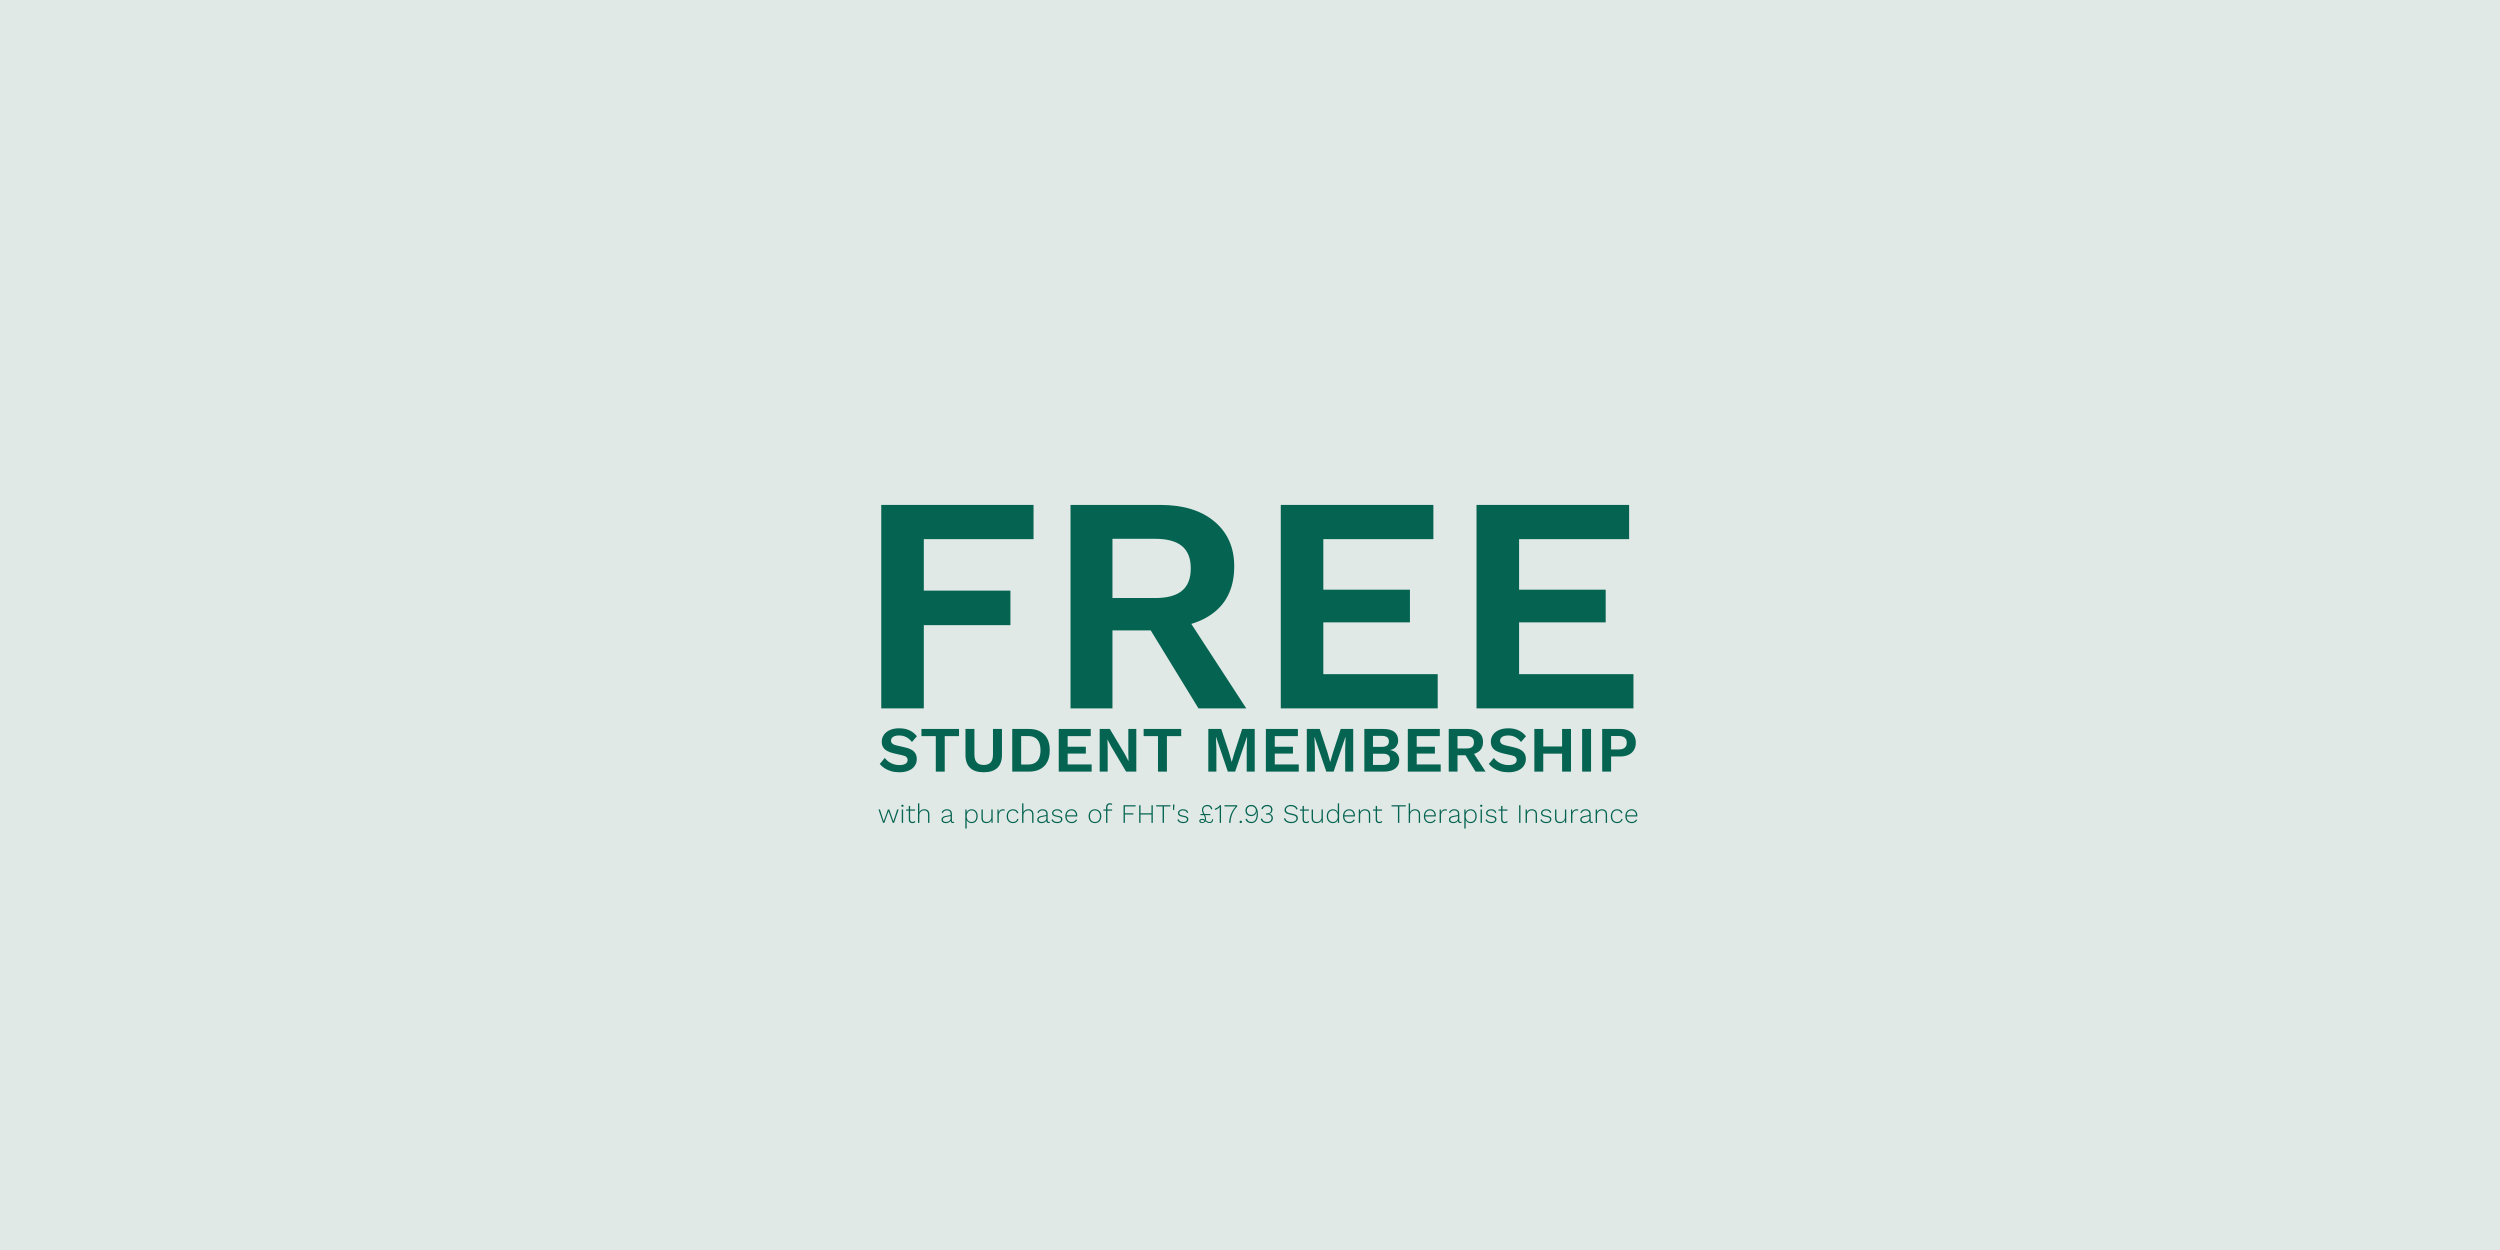 <svg xmlns="http://www.w3.org/2000/svg" xmlns:xlink="http://www.w3.org/1999/xlink" width="2000" zoomAndPan="magnify" viewBox="0 0 1500 750" height="1000" preserveAspectRatio="xMidYMid meet" version="1.0"><defs><g/></defs><rect x="-150" width="1800" fill="#ffffff" y="-75" height="900" fill-opacity="1"/><rect x="-150" width="1800" fill="#e1e9e6" y="-75" height="900" fill-opacity="1"/><g fill="#056451" fill-opacity="1"><g transform="translate(512.845, 425.028)"><g><path d="M 107.281 -101.547 L 41.438 -101.547 L 41.438 -70.656 L 93.406 -70.656 L 93.406 -49.938 L 41.438 -49.938 L 41.438 0 L 15.906 0 L 15.906 -122.078 L 107.281 -122.078 Z M 107.281 -101.547 "/></g></g></g><g fill="#056451" fill-opacity="1"><g transform="translate(626.413, 425.028)"><g><path d="M 69.734 -122.078 C 83.547 -122.078 94.395 -118.75 102.281 -112.094 C 110.176 -105.438 114.125 -96.492 114.125 -85.266 C 114.125 -73.305 110.176 -64.148 102.281 -57.797 C 94.395 -51.453 83.609 -48.281 69.922 -48.281 L 67.328 -46.797 L 41.062 -46.797 L 41.062 0 L 15.906 0 L 15.906 -122.078 Z M 66.781 -66.219 C 73.926 -66.219 79.254 -67.664 82.766 -70.562 C 86.285 -73.457 88.047 -77.926 88.047 -83.969 C 88.047 -90.02 86.285 -94.492 82.766 -97.391 C 79.254 -100.285 73.926 -101.734 66.781 -101.734 L 41.062 -101.734 L 41.062 -66.219 Z M 81.75 -60.859 L 121.344 0 L 92.672 0 L 59.938 -53.453 Z M 81.75 -60.859 "/></g></g></g><g fill="#056451" fill-opacity="1"><g transform="translate(752.558, 425.028)"><g><path d="M 15.906 0 L 15.906 -122.078 L 107.469 -122.078 L 107.469 -101.547 L 41.438 -101.547 L 41.438 -71.219 L 93.406 -71.219 L 93.406 -51.609 L 41.438 -51.609 L 41.438 -20.531 L 110.062 -20.531 L 110.062 0 Z M 15.906 0 "/></g></g></g><g fill="#056451" fill-opacity="1"><g transform="translate(870.011, 425.028)"><g><path d="M 15.906 0 L 15.906 -122.078 L 107.469 -122.078 L 107.469 -101.547 L 41.438 -101.547 L 41.438 -71.219 L 93.406 -71.219 L 93.406 -51.609 L 41.438 -51.609 L 41.438 -20.531 L 110.062 -20.531 L 110.062 0 Z M 15.906 0 "/></g></g></g><g fill="#056451" fill-opacity="1"><g transform="translate(526.836, 462.974)"><g><path d="M 12.688 -26 C 15.008 -26 17.051 -25.598 18.812 -24.797 C 20.57 -23.992 22.07 -22.801 23.312 -21.219 L 20.328 -17.766 C 19.266 -19.109 18.102 -20.098 16.844 -20.734 C 15.594 -21.367 14.145 -21.688 12.5 -21.688 C 11.406 -21.688 10.504 -21.539 9.797 -21.25 C 9.086 -20.969 8.57 -20.594 8.25 -20.125 C 7.926 -19.664 7.766 -19.148 7.766 -18.578 C 7.766 -17.879 8.035 -17.289 8.578 -16.812 C 9.117 -16.332 10.051 -15.941 11.375 -15.641 L 16.141 -14.547 C 18.672 -13.973 20.484 -13.125 21.578 -12 C 22.68 -10.875 23.234 -9.422 23.234 -7.641 C 23.234 -5.961 22.789 -4.52 21.906 -3.312 C 21.031 -2.113 19.805 -1.195 18.234 -0.562 C 16.66 0.07 14.848 0.391 12.797 0.391 C 11.016 0.391 9.379 0.176 7.891 -0.25 C 6.41 -0.676 5.086 -1.266 3.922 -2.016 C 2.754 -2.766 1.785 -3.629 1.016 -4.609 L 4.031 -8.219 C 4.625 -7.395 5.359 -6.66 6.234 -6.016 C 7.117 -5.367 8.125 -4.859 9.25 -4.484 C 10.375 -4.109 11.555 -3.922 12.797 -3.922 C 13.859 -3.922 14.758 -4.039 15.5 -4.281 C 16.238 -4.531 16.797 -4.879 17.172 -5.328 C 17.547 -5.785 17.734 -6.336 17.734 -6.984 C 17.734 -7.648 17.504 -8.223 17.047 -8.703 C 16.598 -9.18 15.766 -9.551 14.547 -9.812 L 9.344 -10.984 C 7.844 -11.336 6.555 -11.805 5.484 -12.391 C 4.41 -12.973 3.598 -13.723 3.047 -14.641 C 2.492 -15.555 2.219 -16.648 2.219 -17.922 C 2.219 -19.453 2.629 -20.82 3.453 -22.031 C 4.273 -23.25 5.469 -24.211 7.031 -24.922 C 8.602 -25.641 10.488 -26 12.688 -26 Z M 12.688 -26 "/></g></g></g><g fill="#056451" fill-opacity="1"><g transform="translate(551.822, 462.974)"><g><path d="M 23.594 -25.609 L 23.594 -21.297 L 15.016 -21.297 L 15.016 0 L 9.656 0 L 9.656 -21.297 L 1.047 -21.297 L 1.047 -25.609 Z M 23.594 -25.609 "/></g></g></g><g fill="#056451" fill-opacity="1"><g transform="translate(576.459, 462.974)"><g><path d="M 24.719 -25.609 L 24.719 -10.094 C 24.719 -6.594 23.785 -3.969 21.922 -2.219 C 20.055 -0.477 17.336 0.391 13.766 0.391 C 10.203 0.391 7.488 -0.477 5.625 -2.219 C 3.758 -3.969 2.828 -6.594 2.828 -10.094 L 2.828 -25.609 L 8.188 -25.609 L 8.188 -10.312 C 8.188 -8.164 8.645 -6.578 9.562 -5.547 C 10.477 -4.516 11.879 -4 13.766 -4 C 15.66 -4 17.062 -4.516 17.969 -5.547 C 18.875 -6.578 19.328 -8.164 19.328 -10.312 L 19.328 -25.609 Z M 24.719 -25.609 "/></g></g></g><g fill="#056451" fill-opacity="1"><g transform="translate(604.007, 462.974)"><g><path d="M 13.234 -25.609 C 17.242 -25.609 20.348 -24.5 22.547 -22.281 C 24.742 -20.07 25.844 -16.91 25.844 -12.797 C 25.844 -8.711 24.742 -5.555 22.547 -3.328 C 20.348 -1.109 17.242 0 13.234 0 L 3.344 0 L 3.344 -25.609 Z M 12.953 -4.266 C 15.391 -4.266 17.223 -4.992 18.453 -6.453 C 19.68 -7.922 20.297 -10.035 20.297 -12.797 C 20.297 -15.566 19.68 -17.68 18.453 -19.141 C 17.223 -20.609 15.391 -21.344 12.953 -21.344 L 8.688 -21.344 L 8.688 -4.266 Z M 12.953 -4.266 "/></g></g></g><g fill="#056451" fill-opacity="1"><g transform="translate(631.903, 462.974)"><g><path d="M 3.344 0 L 3.344 -25.609 L 22.547 -25.609 L 22.547 -21.297 L 8.688 -21.297 L 8.688 -14.938 L 19.594 -14.938 L 19.594 -10.828 L 8.688 -10.828 L 8.688 -4.312 L 23.078 -4.312 L 23.078 0 Z M 3.344 0 "/></g></g></g><g fill="#056451" fill-opacity="1"><g transform="translate(656.463, 462.974)"><g><path d="M 25.328 -25.609 L 25.328 0 L 19.203 0 L 10.25 -15.047 L 8.031 -19.25 L 7.984 -19.25 L 8.141 -14.828 L 8.141 0 L 3.344 0 L 3.344 -25.609 L 9.422 -25.609 L 18.391 -10.594 L 20.594 -6.359 L 20.672 -6.359 L 20.531 -10.781 L 20.531 -25.609 Z M 25.328 -25.609 "/></g></g></g><g fill="#056451" fill-opacity="1"><g transform="translate(685.135, 462.974)"><g><path d="M 23.594 -25.609 L 23.594 -21.297 L 15.016 -21.297 L 15.016 0 L 9.656 0 L 9.656 -21.297 L 1.047 -21.297 L 1.047 -25.609 Z M 23.594 -25.609 "/></g></g></g><g fill="#056451" fill-opacity="1"><g transform="translate(709.772, 462.974)"><g/></g></g><g fill="#056451" fill-opacity="1"><g transform="translate(721.645, 462.974)"><g><path d="M 31.188 -25.609 L 31.188 0 L 26.375 0 L 26.375 -13.344 L 26.609 -20.828 L 26.531 -20.828 L 19.438 0 L 15.047 0 L 7.984 -20.828 L 7.922 -20.828 L 8.188 -13.344 L 8.188 0 L 3.344 0 L 3.344 -25.609 L 11.094 -25.609 L 15.719 -11.641 L 17.344 -5.859 L 17.422 -5.859 L 19.094 -11.594 L 23.672 -25.609 Z M 31.188 -25.609 "/></g></g></g><g fill="#056451" fill-opacity="1"><g transform="translate(756.176, 462.974)"><g><path d="M 3.344 0 L 3.344 -25.609 L 22.547 -25.609 L 22.547 -21.297 L 8.688 -21.297 L 8.688 -14.938 L 19.594 -14.938 L 19.594 -10.828 L 8.688 -10.828 L 8.688 -4.312 L 23.078 -4.312 L 23.078 0 Z M 3.344 0 "/></g></g></g><g fill="#056451" fill-opacity="1"><g transform="translate(780.735, 462.974)"><g><path d="M 31.188 -25.609 L 31.188 0 L 26.375 0 L 26.375 -13.344 L 26.609 -20.828 L 26.531 -20.828 L 19.438 0 L 15.047 0 L 7.984 -20.828 L 7.922 -20.828 L 8.188 -13.344 L 8.188 0 L 3.344 0 L 3.344 -25.609 L 11.094 -25.609 L 15.719 -11.641 L 17.344 -5.859 L 17.422 -5.859 L 19.094 -11.594 L 23.672 -25.609 Z M 31.188 -25.609 "/></g></g></g><g fill="#056451" fill-opacity="1"><g transform="translate(815.266, 462.974)"><g><path d="M 3.344 0 L 3.344 -25.609 L 14.547 -25.609 C 17.648 -25.609 19.938 -25 21.406 -23.781 C 22.883 -22.562 23.625 -20.844 23.625 -18.625 C 23.625 -17.25 23.207 -16.031 22.375 -14.969 C 21.551 -13.914 20.336 -13.242 18.734 -12.953 L 18.734 -12.922 C 20.523 -12.66 21.895 -11.984 22.844 -10.891 C 23.801 -9.805 24.281 -8.516 24.281 -7.016 C 24.281 -4.816 23.484 -3.098 21.891 -1.859 C 20.305 -0.617 17.988 0 14.938 0 Z M 8.531 -4.031 L 14.469 -4.031 C 15.914 -4.031 16.988 -4.328 17.688 -4.922 C 18.383 -5.516 18.734 -6.344 18.734 -7.406 C 18.734 -8.5 18.383 -9.328 17.688 -9.891 C 16.988 -10.461 15.914 -10.75 14.469 -10.75 L 8.531 -10.75 Z M 8.531 -14.859 L 13.844 -14.859 C 16.664 -14.859 18.078 -15.957 18.078 -18.156 C 18.078 -20.352 16.664 -21.453 13.844 -21.453 L 8.531 -21.453 Z M 8.531 -14.859 "/></g></g></g><g fill="#056451" fill-opacity="1"><g transform="translate(841.339, 462.974)"><g><path d="M 3.344 0 L 3.344 -25.609 L 22.547 -25.609 L 22.547 -21.297 L 8.688 -21.297 L 8.688 -14.938 L 19.594 -14.938 L 19.594 -10.828 L 8.688 -10.828 L 8.688 -4.312 L 23.078 -4.312 L 23.078 0 Z M 3.344 0 "/></g></g></g><g fill="#056451" fill-opacity="1"><g transform="translate(865.899, 462.974)"><g><path d="M 14.625 -25.609 C 17.52 -25.609 19.797 -24.91 21.453 -23.516 C 23.109 -22.117 23.938 -20.242 23.938 -17.891 C 23.938 -15.379 23.109 -13.457 21.453 -12.125 C 19.797 -10.789 17.535 -10.125 14.672 -10.125 L 14.125 -9.812 L 8.609 -9.812 L 8.609 0 L 3.344 0 L 3.344 -25.609 Z M 14 -13.891 C 15.5 -13.891 16.617 -14.191 17.359 -14.797 C 18.098 -15.41 18.469 -16.348 18.469 -17.609 C 18.469 -18.879 18.098 -19.816 17.359 -20.422 C 16.617 -21.035 15.5 -21.344 14 -21.344 L 8.609 -21.344 L 8.609 -13.891 Z M 17.141 -12.766 L 25.453 0 L 19.438 0 L 12.562 -11.219 Z M 17.141 -12.766 "/></g></g></g><g fill="#056451" fill-opacity="1"><g transform="translate(892.282, 462.974)"><g><path d="M 12.688 -26 C 15.008 -26 17.051 -25.598 18.812 -24.797 C 20.57 -23.992 22.07 -22.801 23.312 -21.219 L 20.328 -17.766 C 19.266 -19.109 18.102 -20.098 16.844 -20.734 C 15.594 -21.367 14.145 -21.688 12.5 -21.688 C 11.406 -21.688 10.504 -21.539 9.797 -21.25 C 9.086 -20.969 8.57 -20.594 8.25 -20.125 C 7.926 -19.664 7.766 -19.148 7.766 -18.578 C 7.766 -17.879 8.035 -17.289 8.578 -16.812 C 9.117 -16.332 10.051 -15.941 11.375 -15.641 L 16.141 -14.547 C 18.672 -13.973 20.484 -13.125 21.578 -12 C 22.68 -10.875 23.234 -9.422 23.234 -7.641 C 23.234 -5.961 22.789 -4.52 21.906 -3.312 C 21.031 -2.113 19.805 -1.195 18.234 -0.562 C 16.66 0.07 14.848 0.391 12.797 0.391 C 11.016 0.391 9.379 0.176 7.891 -0.25 C 6.41 -0.676 5.086 -1.266 3.922 -2.016 C 2.754 -2.766 1.785 -3.629 1.016 -4.609 L 4.031 -8.219 C 4.625 -7.395 5.359 -6.66 6.234 -6.016 C 7.117 -5.367 8.125 -4.859 9.25 -4.484 C 10.375 -4.109 11.555 -3.922 12.797 -3.922 C 13.859 -3.922 14.758 -4.039 15.5 -4.281 C 16.238 -4.531 16.797 -4.879 17.172 -5.328 C 17.547 -5.785 17.734 -6.336 17.734 -6.984 C 17.734 -7.648 17.504 -8.223 17.047 -8.703 C 16.598 -9.18 15.766 -9.551 14.547 -9.812 L 9.344 -10.984 C 7.844 -11.336 6.555 -11.805 5.484 -12.391 C 4.41 -12.973 3.598 -13.723 3.047 -14.641 C 2.492 -15.555 2.219 -16.648 2.219 -17.922 C 2.219 -19.453 2.629 -20.82 3.453 -22.031 C 4.273 -23.25 5.469 -24.211 7.031 -24.922 C 8.602 -25.641 10.488 -26 12.688 -26 Z M 12.688 -26 "/></g></g></g><g fill="#056451" fill-opacity="1"><g transform="translate(917.269, 462.974)"><g><path d="M 25.328 -25.609 L 25.328 0 L 19.984 0 L 19.984 -25.609 Z M 8.688 -25.609 L 8.688 0 L 3.344 0 L 3.344 -25.609 Z M 22.781 -15.094 L 22.781 -10.781 L 6.016 -10.781 L 6.016 -15.094 Z M 22.781 -15.094 "/></g></g></g><g fill="#056451" fill-opacity="1"><g transform="translate(945.941, 462.974)"><g><path d="M 8.688 -25.609 L 8.688 0 L 3.344 0 L 3.344 -25.609 Z M 8.688 -25.609 "/></g></g></g><g fill="#056451" fill-opacity="1"><g transform="translate(957.969, 462.974)"><g><path d="M 14.078 -25.609 C 16.047 -25.609 17.727 -25.273 19.125 -24.609 C 20.52 -23.953 21.598 -23.008 22.359 -21.781 C 23.129 -20.551 23.516 -19.07 23.516 -17.344 C 23.516 -15.613 23.129 -14.133 22.359 -12.906 C 21.598 -11.676 20.52 -10.727 19.125 -10.062 C 17.727 -9.406 16.047 -9.078 14.078 -9.078 L 8.688 -9.078 L 8.688 0 L 3.344 0 L 3.344 -25.609 Z M 13.266 -13.312 C 14.867 -13.312 16.07 -13.648 16.875 -14.328 C 17.676 -15.016 18.078 -16.02 18.078 -17.344 C 18.078 -18.688 17.676 -19.691 16.875 -20.359 C 16.07 -21.035 14.867 -21.375 13.266 -21.375 L 8.688 -21.375 L 8.688 -13.312 Z M 13.266 -13.312 "/></g></g></g><g fill="#056451" fill-opacity="1"><g transform="translate(526.637, 493.726)"><g><path d="M 11.656 -8.031 L 12.547 -8.031 L 9.812 0 L 9.016 0 L 6.469 -6.984 L 3.984 0 L 3.188 0 L 0.453 -8.031 L 1.328 -8.031 L 3.594 -0.969 L 6.094 -8.031 L 6.906 -8.031 L 9.406 -0.969 Z M 11.656 -8.031 "/></g></g></g><g fill="#056451" fill-opacity="1"><g transform="translate(539.636, 493.726)"><g><path d="M 1.828 -9.594 C 1.629 -9.594 1.469 -9.648 1.344 -9.766 C 1.219 -9.891 1.156 -10.055 1.156 -10.266 C 1.156 -10.461 1.219 -10.625 1.344 -10.75 C 1.469 -10.875 1.629 -10.938 1.828 -10.938 C 2.035 -10.938 2.195 -10.875 2.312 -10.75 C 2.438 -10.625 2.5 -10.461 2.5 -10.266 C 2.5 -10.055 2.438 -9.891 2.312 -9.766 C 2.195 -9.648 2.035 -9.594 1.828 -9.594 Z M 2.234 -8.031 L 2.234 0 L 1.422 0 L 1.422 -8.031 Z M 2.234 -8.031 "/></g></g></g><g fill="#056451" fill-opacity="1"><g transform="translate(543.316, 493.726)"><g><path d="M 2.766 -10.266 L 2.766 -2.125 C 2.766 -1.613 2.883 -1.227 3.125 -0.969 C 3.363 -0.707 3.711 -0.578 4.172 -0.578 C 4.473 -0.578 4.738 -0.629 4.969 -0.734 C 5.195 -0.836 5.406 -0.984 5.594 -1.172 L 5.891 -0.516 C 5.691 -0.305 5.438 -0.141 5.125 -0.016 C 4.812 0.098 4.461 0.156 4.078 0.156 C 3.66 0.156 3.289 0.078 2.969 -0.078 C 2.645 -0.234 2.395 -0.469 2.219 -0.781 C 2.039 -1.102 1.953 -1.508 1.953 -2 L 1.953 -10.031 Z M 5.766 -8.031 L 5.766 -7.344 L 0.359 -7.344 L 0.359 -8.031 Z M 5.766 -8.031 "/></g></g></g><g fill="#056451" fill-opacity="1"><g transform="translate(549.374, 493.726)"><g><path d="M 1.422 0 L 1.422 -11.719 L 2.234 -11.719 L 2.234 -6.391 C 2.473 -6.961 2.852 -7.406 3.375 -7.719 C 3.895 -8.031 4.5 -8.188 5.188 -8.188 C 5.789 -8.188 6.32 -8.078 6.781 -7.859 C 7.238 -7.641 7.598 -7.305 7.859 -6.859 C 8.117 -6.422 8.25 -5.875 8.25 -5.219 L 8.25 0 L 7.453 0 L 7.453 -4.969 C 7.453 -5.832 7.234 -6.469 6.797 -6.875 C 6.367 -7.289 5.805 -7.5 5.109 -7.5 C 4.609 -7.5 4.141 -7.379 3.703 -7.141 C 3.266 -6.91 2.91 -6.578 2.641 -6.141 C 2.367 -5.703 2.234 -5.164 2.234 -4.531 L 2.234 0 Z M 1.422 0 "/></g></g></g><g fill="#056451" fill-opacity="1"><g transform="translate(558.983, 493.726)"><g/></g></g><g fill="#056451" fill-opacity="1"><g transform="translate(564.013, 493.726)"><g><path d="M 6.344 -5.281 C 6.344 -5.977 6.156 -6.52 5.781 -6.906 C 5.406 -7.289 4.867 -7.484 4.172 -7.484 C 3.566 -7.484 3.039 -7.352 2.594 -7.094 C 2.156 -6.832 1.832 -6.395 1.625 -5.781 L 0.969 -6.203 C 1.195 -6.828 1.586 -7.312 2.141 -7.656 C 2.691 -8.008 3.375 -8.188 4.188 -8.188 C 4.781 -8.188 5.297 -8.082 5.734 -7.875 C 6.18 -7.664 6.523 -7.359 6.766 -6.953 C 7.016 -6.547 7.141 -6.035 7.141 -5.422 L 7.141 -1.406 C 7.141 -0.844 7.398 -0.562 7.922 -0.562 C 8.141 -0.562 8.332 -0.598 8.5 -0.672 L 8.453 -0.031 C 8.266 0.062 8.023 0.109 7.734 0.109 C 7.492 0.109 7.266 0.062 7.047 -0.031 C 6.836 -0.125 6.664 -0.281 6.531 -0.5 C 6.395 -0.727 6.328 -1.035 6.328 -1.422 L 6.328 -1.859 L 6.547 -1.875 C 6.453 -1.414 6.238 -1.031 5.906 -0.719 C 5.582 -0.414 5.207 -0.191 4.781 -0.047 C 4.352 0.086 3.926 0.156 3.5 0.156 C 3 0.156 2.551 0.078 2.156 -0.078 C 1.758 -0.242 1.445 -0.477 1.219 -0.781 C 1 -1.082 0.891 -1.457 0.891 -1.906 C 0.891 -2.508 1.086 -2.992 1.484 -3.359 C 1.891 -3.734 2.457 -3.988 3.188 -4.125 L 6.5 -4.781 L 6.5 -4.109 L 3.578 -3.531 C 2.953 -3.406 2.484 -3.219 2.172 -2.969 C 1.859 -2.727 1.703 -2.395 1.703 -1.969 C 1.703 -1.52 1.867 -1.172 2.203 -0.922 C 2.535 -0.672 3.004 -0.547 3.609 -0.547 C 3.922 -0.547 4.238 -0.586 4.562 -0.672 C 4.883 -0.754 5.18 -0.891 5.453 -1.078 C 5.723 -1.266 5.938 -1.5 6.094 -1.781 C 6.258 -2.07 6.344 -2.422 6.344 -2.828 Z M 6.344 -5.281 "/></g></g></g><g fill="#056451" fill-opacity="1"><g transform="translate(572.738, 493.726)"><g/></g></g><g fill="#056451" fill-opacity="1"><g transform="translate(577.768, 493.726)"><g><path d="M 1.422 3.375 L 1.422 -8.031 L 2.156 -8.031 L 2.219 -5.797 L 2.109 -5.922 C 2.242 -6.391 2.457 -6.789 2.75 -7.125 C 3.051 -7.469 3.414 -7.727 3.844 -7.906 C 4.27 -8.094 4.734 -8.188 5.234 -8.188 C 5.922 -8.188 6.535 -8.02 7.078 -7.688 C 7.629 -7.363 8.062 -6.891 8.375 -6.266 C 8.695 -5.641 8.859 -4.891 8.859 -4.016 C 8.859 -3.148 8.695 -2.398 8.375 -1.766 C 8.062 -1.141 7.629 -0.66 7.078 -0.328 C 6.523 -0.004 5.898 0.156 5.203 0.156 C 4.461 0.156 3.816 -0.035 3.266 -0.422 C 2.723 -0.816 2.348 -1.344 2.141 -2 L 2.234 -2.156 L 2.234 3.375 Z M 5.109 -0.547 C 6.016 -0.547 6.734 -0.852 7.266 -1.469 C 7.797 -2.094 8.062 -2.941 8.062 -4.016 C 8.062 -5.086 7.797 -5.93 7.266 -6.547 C 6.742 -7.172 6.035 -7.484 5.141 -7.484 C 4.566 -7.484 4.062 -7.344 3.625 -7.062 C 3.195 -6.781 2.859 -6.379 2.609 -5.859 C 2.359 -5.336 2.234 -4.723 2.234 -4.016 C 2.234 -3.316 2.352 -2.703 2.594 -2.172 C 2.844 -1.648 3.18 -1.25 3.609 -0.969 C 4.047 -0.688 4.547 -0.547 5.109 -0.547 Z M 5.109 -0.547 "/></g></g></g><g fill="#056451" fill-opacity="1"><g transform="translate(587.522, 493.726)"><g><path d="M 4.25 0.156 C 3.695 0.156 3.203 0.055 2.766 -0.141 C 2.328 -0.348 1.977 -0.664 1.719 -1.094 C 1.469 -1.531 1.344 -2.078 1.344 -2.734 L 1.344 -8.031 L 2.156 -8.031 L 2.156 -2.922 C 2.156 -2.086 2.352 -1.484 2.75 -1.109 C 3.156 -0.734 3.723 -0.547 4.453 -0.547 C 4.879 -0.547 5.266 -0.617 5.609 -0.766 C 5.961 -0.922 6.258 -1.129 6.5 -1.391 C 6.75 -1.66 6.941 -1.969 7.078 -2.312 C 7.211 -2.664 7.281 -3.035 7.281 -3.422 L 7.281 -8.031 L 8.078 -8.031 L 8.078 0 L 7.359 0 L 7.328 -1.656 C 7.086 -1.082 6.695 -0.633 6.156 -0.312 C 5.625 0 4.988 0.156 4.25 0.156 Z M 4.25 0.156 "/></g></g></g><g fill="#056451" fill-opacity="1"><g transform="translate(597.035, 493.726)"><g><path d="M 1.422 0 L 1.422 -8.031 L 2.109 -8.031 L 2.203 -6.359 C 2.398 -6.922 2.723 -7.363 3.172 -7.688 C 3.629 -8.02 4.172 -8.188 4.797 -8.188 C 5.016 -8.188 5.207 -8.164 5.375 -8.125 C 5.551 -8.082 5.695 -8.016 5.812 -7.922 L 5.625 -7.219 C 5.5 -7.289 5.367 -7.348 5.234 -7.391 C 5.098 -7.43 4.891 -7.453 4.609 -7.453 C 4.203 -7.453 3.816 -7.328 3.453 -7.078 C 3.086 -6.828 2.789 -6.477 2.562 -6.031 C 2.344 -5.582 2.234 -5.07 2.234 -4.5 L 2.234 0 Z M 1.422 0 "/></g></g></g><g fill="#056451" fill-opacity="1"><g transform="translate(603.109, 493.726)"><g><path d="M 4.672 -8.188 C 5.223 -8.188 5.711 -8.098 6.141 -7.922 C 6.566 -7.754 6.926 -7.508 7.219 -7.188 C 7.52 -6.875 7.754 -6.484 7.922 -6.016 L 7.156 -5.672 C 6.988 -6.242 6.691 -6.688 6.266 -7 C 5.848 -7.32 5.312 -7.484 4.656 -7.484 C 4.07 -7.484 3.551 -7.348 3.094 -7.078 C 2.645 -6.805 2.297 -6.41 2.047 -5.891 C 1.805 -5.367 1.688 -4.742 1.688 -4.016 C 1.688 -3.297 1.805 -2.672 2.047 -2.141 C 2.297 -1.617 2.641 -1.223 3.078 -0.953 C 3.523 -0.68 4.047 -0.547 4.641 -0.547 C 5.086 -0.547 5.492 -0.617 5.859 -0.766 C 6.234 -0.922 6.539 -1.141 6.781 -1.422 C 7.02 -1.711 7.18 -2.055 7.266 -2.453 L 8 -2.203 C 7.863 -1.711 7.633 -1.289 7.312 -0.938 C 7 -0.582 6.617 -0.312 6.172 -0.125 C 5.723 0.062 5.219 0.156 4.656 0.156 C 3.926 0.156 3.273 -0.004 2.703 -0.328 C 2.129 -0.66 1.68 -1.141 1.359 -1.766 C 1.047 -2.398 0.891 -3.148 0.891 -4.016 C 0.891 -4.879 1.051 -5.625 1.375 -6.25 C 1.695 -6.883 2.145 -7.363 2.719 -7.688 C 3.289 -8.02 3.941 -8.188 4.672 -8.188 Z M 4.672 -8.188 "/></g></g></g><g fill="#056451" fill-opacity="1"><g transform="translate(611.834, 493.726)"><g><path d="M 1.422 0 L 1.422 -11.719 L 2.234 -11.719 L 2.234 -6.391 C 2.473 -6.961 2.852 -7.406 3.375 -7.719 C 3.895 -8.031 4.5 -8.188 5.188 -8.188 C 5.789 -8.188 6.32 -8.078 6.781 -7.859 C 7.238 -7.641 7.598 -7.305 7.859 -6.859 C 8.117 -6.422 8.25 -5.875 8.25 -5.219 L 8.25 0 L 7.453 0 L 7.453 -4.969 C 7.453 -5.832 7.234 -6.469 6.797 -6.875 C 6.367 -7.289 5.805 -7.5 5.109 -7.5 C 4.609 -7.5 4.141 -7.379 3.703 -7.141 C 3.266 -6.91 2.91 -6.578 2.641 -6.141 C 2.367 -5.703 2.234 -5.164 2.234 -4.531 L 2.234 0 Z M 1.422 0 "/></g></g></g><g fill="#056451" fill-opacity="1"><g transform="translate(621.443, 493.726)"><g><path d="M 6.344 -5.281 C 6.344 -5.977 6.156 -6.52 5.781 -6.906 C 5.406 -7.289 4.867 -7.484 4.172 -7.484 C 3.566 -7.484 3.039 -7.352 2.594 -7.094 C 2.156 -6.832 1.832 -6.395 1.625 -5.781 L 0.969 -6.203 C 1.195 -6.828 1.586 -7.312 2.141 -7.656 C 2.691 -8.008 3.375 -8.188 4.188 -8.188 C 4.781 -8.188 5.297 -8.082 5.734 -7.875 C 6.18 -7.664 6.523 -7.359 6.766 -6.953 C 7.016 -6.547 7.141 -6.035 7.141 -5.422 L 7.141 -1.406 C 7.141 -0.844 7.398 -0.562 7.922 -0.562 C 8.141 -0.562 8.332 -0.598 8.5 -0.672 L 8.453 -0.031 C 8.266 0.062 8.023 0.109 7.734 0.109 C 7.492 0.109 7.266 0.062 7.047 -0.031 C 6.836 -0.125 6.664 -0.281 6.531 -0.5 C 6.395 -0.727 6.328 -1.035 6.328 -1.422 L 6.328 -1.859 L 6.547 -1.875 C 6.453 -1.414 6.238 -1.031 5.906 -0.719 C 5.582 -0.414 5.207 -0.191 4.781 -0.047 C 4.352 0.086 3.926 0.156 3.5 0.156 C 3 0.156 2.551 0.078 2.156 -0.078 C 1.758 -0.242 1.445 -0.477 1.219 -0.781 C 1 -1.082 0.891 -1.457 0.891 -1.906 C 0.891 -2.508 1.086 -2.992 1.484 -3.359 C 1.891 -3.734 2.457 -3.988 3.188 -4.125 L 6.5 -4.781 L 6.5 -4.109 L 3.578 -3.531 C 2.953 -3.406 2.484 -3.219 2.172 -2.969 C 1.859 -2.727 1.703 -2.395 1.703 -1.969 C 1.703 -1.52 1.867 -1.172 2.203 -0.922 C 2.535 -0.672 3.004 -0.547 3.609 -0.547 C 3.922 -0.547 4.238 -0.586 4.562 -0.672 C 4.883 -0.754 5.18 -0.891 5.453 -1.078 C 5.723 -1.266 5.938 -1.5 6.094 -1.781 C 6.258 -2.07 6.344 -2.422 6.344 -2.828 Z M 6.344 -5.281 "/></g></g></g><g fill="#056451" fill-opacity="1"><g transform="translate(630.169, 493.726)"><g><path d="M 4.141 0.156 C 3.328 0.156 2.609 -0.004 1.984 -0.328 C 1.359 -0.66 0.914 -1.141 0.656 -1.766 L 1.344 -2.234 C 1.539 -1.691 1.883 -1.273 2.375 -0.984 C 2.875 -0.691 3.484 -0.547 4.203 -0.547 C 4.91 -0.547 5.461 -0.68 5.859 -0.953 C 6.266 -1.234 6.469 -1.609 6.469 -2.078 C 6.469 -2.379 6.367 -2.645 6.172 -2.875 C 5.973 -3.113 5.602 -3.289 5.062 -3.406 L 3.188 -3.812 C 2.426 -3.969 1.879 -4.223 1.547 -4.578 C 1.211 -4.941 1.047 -5.379 1.047 -5.891 C 1.047 -6.316 1.172 -6.703 1.422 -7.047 C 1.68 -7.391 2.039 -7.664 2.5 -7.875 C 2.957 -8.082 3.488 -8.188 4.094 -8.188 C 4.895 -8.188 5.555 -8.031 6.078 -7.719 C 6.609 -7.406 6.984 -6.93 7.203 -6.297 L 6.516 -5.859 C 6.359 -6.43 6.062 -6.844 5.625 -7.094 C 5.195 -7.352 4.688 -7.484 4.094 -7.484 C 3.645 -7.484 3.25 -7.414 2.906 -7.281 C 2.57 -7.145 2.312 -6.961 2.125 -6.734 C 1.938 -6.504 1.844 -6.238 1.844 -5.938 C 1.844 -5.633 1.945 -5.352 2.156 -5.094 C 2.375 -4.844 2.758 -4.66 3.312 -4.547 L 5.234 -4.125 C 5.992 -3.969 6.523 -3.723 6.828 -3.391 C 7.129 -3.066 7.281 -2.664 7.281 -2.188 C 7.281 -1.719 7.148 -1.301 6.891 -0.938 C 6.629 -0.582 6.266 -0.312 5.797 -0.125 C 5.328 0.062 4.773 0.156 4.141 0.156 Z M 4.141 0.156 "/></g></g></g><g fill="#056451" fill-opacity="1"><g transform="translate(638.283, 493.726)"><g><path d="M 4.703 0.156 C 3.961 0.156 3.301 -0.004 2.719 -0.328 C 2.145 -0.66 1.695 -1.141 1.375 -1.766 C 1.051 -2.398 0.891 -3.148 0.891 -4.016 C 0.891 -4.879 1.051 -5.625 1.375 -6.25 C 1.695 -6.883 2.141 -7.363 2.703 -7.688 C 3.266 -8.02 3.898 -8.188 4.609 -8.188 C 5.336 -8.188 5.957 -8.023 6.469 -7.703 C 6.988 -7.391 7.383 -6.945 7.656 -6.375 C 7.938 -5.801 8.078 -5.141 8.078 -4.391 C 8.078 -4.285 8.07 -4.188 8.062 -4.094 C 8.062 -4.008 8.055 -3.93 8.047 -3.859 L 1.375 -3.859 L 1.375 -4.578 L 7.688 -4.578 L 7.297 -4.469 C 7.285 -5.383 7.039 -6.113 6.562 -6.656 C 6.082 -7.207 5.426 -7.484 4.594 -7.484 C 4.008 -7.484 3.5 -7.348 3.062 -7.078 C 2.625 -6.805 2.281 -6.41 2.031 -5.891 C 1.789 -5.367 1.672 -4.742 1.672 -4.016 C 1.672 -3.297 1.797 -2.672 2.047 -2.141 C 2.297 -1.617 2.648 -1.223 3.109 -0.953 C 3.566 -0.68 4.094 -0.547 4.688 -0.547 C 5.312 -0.547 5.844 -0.676 6.281 -0.938 C 6.727 -1.207 7.078 -1.582 7.328 -2.062 L 7.969 -1.688 C 7.77 -1.301 7.508 -0.973 7.188 -0.703 C 6.875 -0.43 6.508 -0.219 6.094 -0.062 C 5.676 0.082 5.211 0.156 4.703 0.156 Z M 4.703 0.156 "/></g></g></g><g fill="#056451" fill-opacity="1"><g transform="translate(647.234, 493.726)"><g/></g></g><g fill="#056451" fill-opacity="1"><g transform="translate(652.263, 493.726)"><g><path d="M 4.703 -8.188 C 5.453 -8.188 6.113 -8.02 6.688 -7.688 C 7.258 -7.363 7.707 -6.883 8.031 -6.25 C 8.363 -5.625 8.531 -4.879 8.531 -4.016 C 8.531 -3.148 8.363 -2.398 8.031 -1.766 C 7.707 -1.141 7.258 -0.66 6.688 -0.328 C 6.113 -0.004 5.453 0.156 4.703 0.156 C 3.953 0.156 3.289 -0.004 2.719 -0.328 C 2.145 -0.66 1.695 -1.141 1.375 -1.766 C 1.051 -2.398 0.891 -3.148 0.891 -4.016 C 0.891 -4.879 1.051 -5.625 1.375 -6.25 C 1.695 -6.883 2.145 -7.363 2.719 -7.688 C 3.289 -8.02 3.953 -8.188 4.703 -8.188 Z M 4.703 -7.5 C 4.098 -7.5 3.566 -7.359 3.109 -7.078 C 2.66 -6.805 2.312 -6.41 2.062 -5.891 C 1.812 -5.367 1.688 -4.742 1.688 -4.016 C 1.688 -3.297 1.812 -2.672 2.062 -2.141 C 2.312 -1.617 2.66 -1.219 3.109 -0.938 C 3.566 -0.664 4.098 -0.531 4.703 -0.531 C 5.316 -0.531 5.848 -0.664 6.297 -0.938 C 6.742 -1.219 7.094 -1.617 7.344 -2.141 C 7.594 -2.672 7.719 -3.297 7.719 -4.016 C 7.719 -4.742 7.594 -5.367 7.344 -5.891 C 7.094 -6.41 6.742 -6.805 6.297 -7.078 C 5.848 -7.359 5.316 -7.5 4.703 -7.5 Z M 4.703 -7.5 "/></g></g></g><g fill="#056451" fill-opacity="1"><g transform="translate(661.664, 493.726)"><g><path d="M 4.375 -11.812 C 4.664 -11.812 4.922 -11.77 5.141 -11.688 C 5.367 -11.613 5.547 -11.508 5.672 -11.375 L 5.438 -10.734 C 5.301 -10.859 5.148 -10.945 4.984 -11 C 4.828 -11.051 4.645 -11.078 4.438 -11.078 C 3.906 -11.078 3.492 -10.926 3.203 -10.625 C 2.922 -10.332 2.781 -9.891 2.781 -9.297 L 2.781 0 L 1.969 0 L 1.969 -9.375 C 1.969 -9.738 2.02 -10.07 2.125 -10.375 C 2.227 -10.676 2.379 -10.93 2.578 -11.141 C 2.785 -11.348 3.039 -11.508 3.344 -11.625 C 3.645 -11.75 3.988 -11.812 4.375 -11.812 Z M 5.609 -8.031 L 5.609 -7.344 L 0.375 -7.344 L 0.375 -8.031 Z M 5.609 -8.031 "/></g></g></g><g fill="#056451" fill-opacity="1"><g transform="translate(667.432, 493.726)"><g/></g></g><g fill="#056451" fill-opacity="1"><g transform="translate(672.462, 493.726)"><g><path d="M 8.906 -9.859 L 2.469 -9.859 L 2.469 -5.766 L 7.562 -5.766 L 7.562 -5.016 L 2.469 -5.016 L 2.469 0 L 1.672 0 L 1.672 -10.594 L 8.906 -10.594 Z M 8.906 -9.859 "/></g></g></g><g fill="#056451" fill-opacity="1"><g transform="translate(681.846, 493.726)"><g><path d="M 9.828 -10.594 L 9.828 0 L 9.031 0 L 9.031 -10.594 Z M 2.469 -10.594 L 2.469 0 L 1.672 0 L 1.672 -10.594 Z M 9.406 -5.766 L 9.406 -5.016 L 2.094 -5.016 L 2.094 -5.766 Z M 9.406 -5.766 "/></g></g></g><g fill="#056451" fill-opacity="1"><g transform="translate(693.351, 493.726)"><g><path d="M 8.906 -10.594 L 8.906 -9.859 L 5.031 -9.859 L 5.031 0 L 4.219 0 L 4.219 -9.859 L 0.359 -9.859 L 0.359 -10.594 Z M 8.906 -10.594 "/></g></g></g><g fill="#056451" fill-opacity="1"><g transform="translate(702.607, 493.726)"><g><path d="M 2.078 -11 L 1.844 -7.703 L 1.203 -7.703 L 1.203 -11 Z M 2.078 -11 "/></g></g></g><g fill="#056451" fill-opacity="1"><g transform="translate(705.725, 493.726)"><g><path d="M 4.141 0.156 C 3.328 0.156 2.609 -0.004 1.984 -0.328 C 1.359 -0.66 0.914 -1.141 0.656 -1.766 L 1.344 -2.234 C 1.539 -1.691 1.883 -1.273 2.375 -0.984 C 2.875 -0.691 3.484 -0.547 4.203 -0.547 C 4.91 -0.547 5.461 -0.68 5.859 -0.953 C 6.266 -1.234 6.469 -1.609 6.469 -2.078 C 6.469 -2.379 6.367 -2.645 6.172 -2.875 C 5.973 -3.113 5.602 -3.289 5.062 -3.406 L 3.188 -3.812 C 2.426 -3.969 1.879 -4.223 1.547 -4.578 C 1.211 -4.941 1.047 -5.379 1.047 -5.891 C 1.047 -6.316 1.172 -6.703 1.422 -7.047 C 1.68 -7.391 2.039 -7.664 2.5 -7.875 C 2.957 -8.082 3.488 -8.188 4.094 -8.188 C 4.895 -8.188 5.555 -8.031 6.078 -7.719 C 6.609 -7.406 6.984 -6.93 7.203 -6.297 L 6.516 -5.859 C 6.359 -6.43 6.062 -6.844 5.625 -7.094 C 5.195 -7.352 4.688 -7.484 4.094 -7.484 C 3.645 -7.484 3.25 -7.414 2.906 -7.281 C 2.57 -7.145 2.312 -6.961 2.125 -6.734 C 1.938 -6.504 1.844 -6.238 1.844 -5.938 C 1.844 -5.633 1.945 -5.352 2.156 -5.094 C 2.375 -4.844 2.758 -4.66 3.312 -4.547 L 5.234 -4.125 C 5.992 -3.969 6.523 -3.723 6.828 -3.391 C 7.129 -3.066 7.281 -2.664 7.281 -2.188 C 7.281 -1.719 7.148 -1.301 6.891 -0.938 C 6.629 -0.582 6.266 -0.312 5.797 -0.125 C 5.328 0.062 4.773 0.156 4.141 0.156 Z M 4.141 0.156 "/></g></g></g><g fill="#056451" fill-opacity="1"><g transform="translate(713.839, 493.726)"><g/></g></g><g fill="#056451" fill-opacity="1"><g transform="translate(718.869, 493.726)"><g><path d="M 1.391 -4.656 L 1.391 -5.312 L 7.359 -5.312 L 7.359 -4.656 Z M 2.328 0.109 C 1.816 0.109 1.414 -0.004 1.125 -0.234 C 0.832 -0.461 0.688 -0.754 0.688 -1.109 C 0.688 -1.359 0.754 -1.578 0.891 -1.766 C 1.035 -1.961 1.234 -2.113 1.484 -2.219 C 1.742 -2.332 2.055 -2.391 2.422 -2.391 C 2.848 -2.391 3.211 -2.328 3.516 -2.203 C 3.828 -2.086 4.102 -1.938 4.344 -1.75 C 4.594 -1.57 4.836 -1.383 5.078 -1.188 C 5.316 -1 5.578 -0.844 5.859 -0.719 C 6.148 -0.594 6.488 -0.531 6.875 -0.531 C 7.352 -0.531 7.719 -0.664 7.969 -0.938 C 8.219 -1.219 8.348 -1.645 8.359 -2.219 L 9.016 -2.219 C 9.016 -1.688 8.926 -1.25 8.75 -0.906 C 8.582 -0.57 8.344 -0.316 8.031 -0.141 C 7.727 0.023 7.367 0.109 6.953 0.109 C 6.535 0.109 6.16 0.051 5.828 -0.062 C 5.504 -0.188 5.203 -0.344 4.922 -0.531 C 4.648 -0.719 4.383 -0.906 4.125 -1.094 C 3.875 -1.289 3.609 -1.453 3.328 -1.578 C 3.047 -1.711 2.727 -1.781 2.375 -1.781 C 2.082 -1.781 1.848 -1.719 1.672 -1.594 C 1.504 -1.477 1.422 -1.316 1.422 -1.109 C 1.422 -0.898 1.508 -0.738 1.688 -0.625 C 1.863 -0.508 2.102 -0.453 2.406 -0.453 C 2.852 -0.453 3.203 -0.547 3.453 -0.734 C 3.703 -0.922 3.875 -1.164 3.969 -1.469 C 4.062 -1.781 4.109 -2.113 4.109 -2.469 C 4.109 -2.895 4.031 -3.305 3.875 -3.703 C 3.727 -4.109 3.504 -4.578 3.203 -5.109 C 2.984 -5.484 2.805 -5.812 2.672 -6.094 C 2.535 -6.375 2.441 -6.645 2.391 -6.906 C 2.336 -7.176 2.312 -7.445 2.312 -7.719 C 2.312 -8.344 2.445 -8.879 2.719 -9.328 C 3 -9.785 3.383 -10.141 3.875 -10.391 C 4.363 -10.641 4.922 -10.766 5.547 -10.766 C 6.359 -10.766 7.016 -10.555 7.516 -10.141 C 8.023 -9.723 8.363 -9.125 8.531 -8.344 L 7.844 -7.969 C 7.719 -8.613 7.461 -9.117 7.078 -9.484 C 6.691 -9.848 6.176 -10.031 5.531 -10.031 C 4.77 -10.031 4.164 -9.828 3.719 -9.422 C 3.27 -9.016 3.047 -8.445 3.047 -7.719 C 3.047 -7.477 3.07 -7.25 3.125 -7.031 C 3.176 -6.812 3.254 -6.578 3.359 -6.328 C 3.461 -6.078 3.613 -5.766 3.812 -5.391 C 4.113 -4.836 4.344 -4.328 4.5 -3.859 C 4.664 -3.398 4.75 -2.957 4.75 -2.531 C 4.75 -2.195 4.707 -1.867 4.625 -1.547 C 4.539 -1.234 4.398 -0.953 4.203 -0.703 C 4.004 -0.453 3.75 -0.254 3.438 -0.109 C 3.133 0.035 2.766 0.109 2.328 0.109 Z M 2.328 0.109 "/></g></g></g><g fill="#056451" fill-opacity="1"><g transform="translate(728.478, 493.726)"><g><path d="M 3.344 0 L 3.344 -8.406 C 3.344 -8.582 3.344 -8.766 3.344 -8.953 C 3.352 -9.141 3.359 -9.332 3.359 -9.531 C 3.016 -9.094 2.594 -8.723 2.094 -8.422 C 1.602 -8.117 1.098 -7.898 0.578 -7.766 L 0.375 -8.484 C 0.602 -8.547 0.863 -8.645 1.156 -8.781 C 1.445 -8.914 1.738 -9.078 2.031 -9.266 C 2.32 -9.461 2.594 -9.672 2.844 -9.891 C 3.094 -10.117 3.285 -10.352 3.422 -10.594 L 4.141 -10.594 L 4.141 0 Z M 3.344 0 "/></g></g></g><g fill="#056451" fill-opacity="1"><g transform="translate(734.183, 493.726)"><g><path d="M 0.516 -10.594 L 8.141 -10.594 L 8.141 -9.859 C 7.266 -8.93 6.535 -7.953 5.953 -6.922 C 5.379 -5.891 4.941 -4.801 4.641 -3.656 C 4.336 -2.52 4.16 -1.301 4.109 0 L 3.281 0 C 3.332 -1.27 3.516 -2.492 3.828 -3.672 C 4.148 -4.848 4.613 -5.977 5.219 -7.062 C 5.832 -8.145 6.586 -9.156 7.484 -10.094 L 7.594 -9.859 L 0.516 -9.859 Z M 0.516 -10.594 "/></g></g></g><g fill="#056451" fill-opacity="1"><g transform="translate(742.699, 493.726)"><g><path d="M 1.766 -1.312 C 1.984 -1.312 2.156 -1.242 2.281 -1.109 C 2.414 -0.984 2.484 -0.812 2.484 -0.594 C 2.484 -0.375 2.414 -0.195 2.281 -0.062 C 2.156 0.062 1.984 0.125 1.766 0.125 C 1.555 0.125 1.383 0.062 1.25 -0.062 C 1.113 -0.195 1.047 -0.375 1.047 -0.594 C 1.047 -0.812 1.113 -0.984 1.25 -1.109 C 1.383 -1.242 1.555 -1.312 1.766 -1.312 Z M 1.766 -1.312 "/></g></g></g><g fill="#056451" fill-opacity="1"><g transform="translate(746.234, 493.726)"><g><path d="M 4.578 -10.766 C 5.441 -10.766 6.164 -10.535 6.75 -10.078 C 7.332 -9.629 7.77 -9 8.062 -8.188 C 8.363 -7.375 8.516 -6.41 8.516 -5.297 C 8.516 -4.098 8.352 -3.094 8.031 -2.281 C 7.719 -1.477 7.27 -0.867 6.688 -0.453 C 6.102 -0.047 5.406 0.156 4.594 0.156 C 3.719 0.156 2.969 -0.047 2.344 -0.453 C 1.719 -0.867 1.289 -1.441 1.062 -2.172 L 1.844 -2.562 C 2.008 -1.988 2.316 -1.516 2.766 -1.141 C 3.223 -0.766 3.836 -0.578 4.609 -0.578 C 5.223 -0.578 5.734 -0.707 6.141 -0.969 C 6.555 -1.227 6.879 -1.586 7.109 -2.047 C 7.348 -2.504 7.52 -3.035 7.625 -3.641 C 7.738 -4.242 7.797 -4.883 7.797 -5.562 C 7.797 -5.75 7.781 -5.938 7.75 -6.125 C 7.727 -6.312 7.707 -6.492 7.688 -6.672 L 7.641 -6.672 C 7.578 -6.066 7.379 -5.57 7.047 -5.188 C 6.723 -4.801 6.332 -4.516 5.875 -4.328 C 5.426 -4.148 4.969 -4.062 4.5 -4.062 C 3.801 -4.062 3.191 -4.191 2.672 -4.453 C 2.148 -4.723 1.742 -5.102 1.453 -5.594 C 1.172 -6.094 1.031 -6.676 1.031 -7.344 C 1.031 -8.051 1.172 -8.656 1.453 -9.156 C 1.734 -9.656 2.141 -10.047 2.672 -10.328 C 3.211 -10.617 3.848 -10.766 4.578 -10.766 Z M 4.594 -10 C 3.738 -10 3.066 -9.758 2.578 -9.281 C 2.098 -8.801 1.859 -8.148 1.859 -7.328 C 1.859 -6.566 2.102 -5.957 2.594 -5.5 C 3.094 -5.039 3.75 -4.812 4.562 -4.812 C 5.094 -4.812 5.562 -4.93 5.969 -5.172 C 6.375 -5.41 6.691 -5.727 6.922 -6.125 C 7.16 -6.52 7.281 -6.961 7.281 -7.453 C 7.281 -7.941 7.16 -8.375 6.922 -8.75 C 6.68 -9.133 6.359 -9.438 5.953 -9.656 C 5.555 -9.883 5.102 -10 4.594 -10 Z M 4.594 -10 "/></g></g></g><g fill="#056451" fill-opacity="1"><g transform="translate(755.763, 493.726)"><g><path d="M 4.453 0.156 C 3.504 0.156 2.688 -0.062 2 -0.5 C 1.32 -0.945 0.875 -1.551 0.656 -2.312 L 1.453 -2.734 C 1.555 -2.297 1.738 -1.914 2 -1.594 C 2.258 -1.27 2.594 -1.02 3 -0.844 C 3.414 -0.664 3.922 -0.578 4.516 -0.578 C 5.047 -0.578 5.504 -0.672 5.891 -0.859 C 6.285 -1.055 6.594 -1.332 6.812 -1.688 C 7.031 -2.039 7.141 -2.457 7.141 -2.938 C 7.141 -3.395 7.039 -3.773 6.844 -4.078 C 6.656 -4.379 6.383 -4.602 6.031 -4.75 C 5.676 -4.906 5.242 -4.984 4.734 -4.984 C 4.566 -4.984 4.41 -4.977 4.266 -4.969 C 4.117 -4.969 3.988 -4.957 3.875 -4.938 L 3.875 -5.734 C 3.977 -5.723 4.094 -5.719 4.219 -5.719 C 4.344 -5.719 4.457 -5.719 4.562 -5.719 C 5.344 -5.719 5.926 -5.906 6.312 -6.281 C 6.695 -6.656 6.891 -7.195 6.891 -7.906 C 6.891 -8.582 6.68 -9.102 6.266 -9.469 C 5.848 -9.832 5.27 -10.016 4.531 -10.016 C 3.812 -10.016 3.223 -9.848 2.766 -9.516 C 2.316 -9.191 1.992 -8.742 1.797 -8.172 L 1.047 -8.547 C 1.203 -8.992 1.445 -9.383 1.781 -9.719 C 2.113 -10.051 2.516 -10.312 2.984 -10.5 C 3.453 -10.688 3.973 -10.781 4.547 -10.781 C 5.234 -10.781 5.812 -10.66 6.281 -10.422 C 6.75 -10.18 7.102 -9.848 7.344 -9.422 C 7.594 -9.004 7.719 -8.523 7.719 -7.984 C 7.719 -7.629 7.664 -7.301 7.562 -7 C 7.469 -6.695 7.332 -6.43 7.156 -6.203 C 6.977 -5.973 6.766 -5.785 6.516 -5.641 C 6.273 -5.504 6.004 -5.41 5.703 -5.359 L 5.703 -5.344 C 6.055 -5.32 6.367 -5.25 6.641 -5.125 C 6.922 -5 7.16 -4.828 7.359 -4.609 C 7.555 -4.391 7.707 -4.133 7.812 -3.844 C 7.926 -3.562 7.984 -3.254 7.984 -2.922 C 7.984 -2.305 7.832 -1.77 7.531 -1.312 C 7.227 -0.852 6.812 -0.492 6.281 -0.234 C 5.758 0.023 5.148 0.156 4.453 0.156 Z M 4.453 0.156 "/></g></g></g><g fill="#056451" fill-opacity="1"><g transform="translate(764.601, 493.726)"><g/></g></g><g fill="#056451" fill-opacity="1"><g transform="translate(769.63, 493.726)"><g><path d="M 4.953 -10.766 C 5.922 -10.766 6.738 -10.57 7.406 -10.188 C 8.082 -9.801 8.598 -9.211 8.953 -8.422 L 8.266 -7.906 C 7.961 -8.656 7.531 -9.191 6.969 -9.516 C 6.406 -9.848 5.711 -10.016 4.891 -10.016 C 4.254 -10.016 3.719 -9.914 3.281 -9.719 C 2.844 -9.52 2.508 -9.258 2.281 -8.938 C 2.051 -8.613 1.938 -8.25 1.938 -7.844 C 1.938 -7.352 2.094 -6.945 2.406 -6.625 C 2.727 -6.301 3.32 -6.039 4.188 -5.844 L 6.266 -5.391 C 7.305 -5.172 8.035 -4.852 8.453 -4.438 C 8.879 -4.02 9.094 -3.473 9.094 -2.797 C 9.094 -2.211 8.922 -1.695 8.578 -1.25 C 8.242 -0.801 7.781 -0.453 7.188 -0.203 C 6.602 0.035 5.914 0.156 5.125 0.156 C 4.363 0.156 3.688 0.051 3.094 -0.156 C 2.5 -0.363 2 -0.656 1.594 -1.031 C 1.188 -1.414 0.883 -1.875 0.688 -2.406 L 1.391 -2.953 C 1.547 -2.453 1.797 -2.02 2.141 -1.656 C 2.492 -1.301 2.926 -1.031 3.438 -0.844 C 3.945 -0.664 4.52 -0.578 5.156 -0.578 C 5.758 -0.578 6.297 -0.66 6.766 -0.828 C 7.234 -0.992 7.598 -1.238 7.859 -1.562 C 8.117 -1.883 8.25 -2.281 8.25 -2.75 C 8.25 -3.195 8.094 -3.578 7.781 -3.891 C 7.469 -4.203 6.91 -4.438 6.109 -4.594 L 3.922 -5.078 C 3.242 -5.223 2.695 -5.422 2.281 -5.672 C 1.863 -5.922 1.562 -6.219 1.375 -6.562 C 1.188 -6.906 1.094 -7.297 1.094 -7.734 C 1.094 -8.285 1.25 -8.785 1.562 -9.234 C 1.875 -9.691 2.316 -10.062 2.891 -10.344 C 3.473 -10.625 4.16 -10.766 4.953 -10.766 Z M 4.953 -10.766 "/></g></g></g><g fill="#056451" fill-opacity="1"><g transform="translate(779.577, 493.726)"><g><path d="M 2.766 -10.266 L 2.766 -2.125 C 2.766 -1.613 2.883 -1.227 3.125 -0.969 C 3.363 -0.707 3.711 -0.578 4.172 -0.578 C 4.473 -0.578 4.738 -0.629 4.969 -0.734 C 5.195 -0.836 5.406 -0.984 5.594 -1.172 L 5.891 -0.516 C 5.691 -0.305 5.438 -0.141 5.125 -0.016 C 4.812 0.098 4.461 0.156 4.078 0.156 C 3.66 0.156 3.289 0.078 2.969 -0.078 C 2.645 -0.234 2.395 -0.469 2.219 -0.781 C 2.039 -1.102 1.953 -1.508 1.953 -2 L 1.953 -10.031 Z M 5.766 -8.031 L 5.766 -7.344 L 0.359 -7.344 L 0.359 -8.031 Z M 5.766 -8.031 "/></g></g></g><g fill="#056451" fill-opacity="1"><g transform="translate(785.635, 493.726)"><g><path d="M 4.25 0.156 C 3.695 0.156 3.203 0.055 2.766 -0.141 C 2.328 -0.348 1.977 -0.664 1.719 -1.094 C 1.469 -1.531 1.344 -2.078 1.344 -2.734 L 1.344 -8.031 L 2.156 -8.031 L 2.156 -2.922 C 2.156 -2.086 2.352 -1.484 2.75 -1.109 C 3.156 -0.734 3.723 -0.547 4.453 -0.547 C 4.879 -0.547 5.266 -0.617 5.609 -0.766 C 5.961 -0.922 6.258 -1.129 6.5 -1.391 C 6.75 -1.66 6.941 -1.969 7.078 -2.312 C 7.211 -2.664 7.281 -3.035 7.281 -3.422 L 7.281 -8.031 L 8.078 -8.031 L 8.078 0 L 7.359 0 L 7.328 -1.656 C 7.086 -1.082 6.695 -0.633 6.156 -0.312 C 5.625 0 4.988 0.156 4.25 0.156 Z M 4.25 0.156 "/></g></g></g><g fill="#056451" fill-opacity="1"><g transform="translate(795.148, 493.726)"><g><path d="M 4.562 0.156 C 3.863 0.156 3.234 -0.004 2.672 -0.328 C 2.117 -0.66 1.688 -1.141 1.375 -1.766 C 1.062 -2.398 0.906 -3.148 0.906 -4.016 C 0.906 -4.898 1.066 -5.656 1.391 -6.281 C 1.723 -6.906 2.172 -7.379 2.734 -7.703 C 3.305 -8.023 3.941 -8.188 4.641 -8.188 C 5.379 -8.188 6.016 -7.988 6.547 -7.594 C 7.078 -7.195 7.43 -6.648 7.609 -5.953 L 7.516 -5.875 L 7.516 -11.719 L 8.328 -11.719 L 8.328 0 L 7.594 0 L 7.547 -2.234 L 7.641 -2.266 C 7.547 -1.754 7.352 -1.316 7.062 -0.953 C 6.77 -0.586 6.406 -0.312 5.969 -0.125 C 5.531 0.062 5.062 0.156 4.562 0.156 Z M 4.656 -0.547 C 5.227 -0.547 5.727 -0.688 6.156 -0.969 C 6.582 -1.25 6.914 -1.656 7.156 -2.188 C 7.395 -2.727 7.516 -3.359 7.516 -4.078 C 7.516 -4.785 7.395 -5.395 7.156 -5.906 C 6.914 -6.414 6.582 -6.805 6.156 -7.078 C 5.738 -7.348 5.25 -7.484 4.688 -7.484 C 3.77 -7.484 3.039 -7.172 2.5 -6.547 C 1.969 -5.93 1.703 -5.086 1.703 -4.016 C 1.703 -2.941 1.969 -2.094 2.5 -1.469 C 3.031 -0.852 3.75 -0.547 4.656 -0.547 Z M 4.656 -0.547 "/></g></g></g><g fill="#056451" fill-opacity="1"><g transform="translate(804.902, 493.726)"><g><path d="M 4.703 0.156 C 3.961 0.156 3.301 -0.004 2.719 -0.328 C 2.145 -0.66 1.695 -1.141 1.375 -1.766 C 1.051 -2.398 0.891 -3.148 0.891 -4.016 C 0.891 -4.879 1.051 -5.625 1.375 -6.25 C 1.695 -6.883 2.141 -7.363 2.703 -7.688 C 3.266 -8.02 3.898 -8.188 4.609 -8.188 C 5.336 -8.188 5.957 -8.023 6.469 -7.703 C 6.988 -7.391 7.383 -6.945 7.656 -6.375 C 7.938 -5.801 8.078 -5.141 8.078 -4.391 C 8.078 -4.285 8.07 -4.188 8.062 -4.094 C 8.062 -4.008 8.055 -3.93 8.047 -3.859 L 1.375 -3.859 L 1.375 -4.578 L 7.688 -4.578 L 7.297 -4.469 C 7.285 -5.383 7.039 -6.113 6.562 -6.656 C 6.082 -7.207 5.426 -7.484 4.594 -7.484 C 4.008 -7.484 3.5 -7.348 3.062 -7.078 C 2.625 -6.805 2.281 -6.41 2.031 -5.891 C 1.789 -5.367 1.672 -4.742 1.672 -4.016 C 1.672 -3.297 1.797 -2.672 2.047 -2.141 C 2.297 -1.617 2.648 -1.223 3.109 -0.953 C 3.566 -0.68 4.094 -0.547 4.688 -0.547 C 5.312 -0.547 5.844 -0.676 6.281 -0.938 C 6.727 -1.207 7.078 -1.582 7.328 -2.062 L 7.969 -1.688 C 7.77 -1.301 7.508 -0.973 7.188 -0.703 C 6.875 -0.43 6.508 -0.219 6.094 -0.062 C 5.676 0.082 5.211 0.156 4.703 0.156 Z M 4.703 0.156 "/></g></g></g><g fill="#056451" fill-opacity="1"><g transform="translate(813.852, 493.726)"><g><path d="M 1.422 0 L 1.422 -8.031 L 2.156 -8.031 L 2.219 -6.016 L 2.094 -6.141 C 2.238 -6.578 2.461 -6.945 2.766 -7.25 C 3.066 -7.562 3.426 -7.797 3.844 -7.953 C 4.258 -8.109 4.707 -8.188 5.188 -8.188 C 5.789 -8.188 6.32 -8.07 6.781 -7.844 C 7.238 -7.625 7.598 -7.297 7.859 -6.859 C 8.117 -6.422 8.25 -5.867 8.25 -5.203 L 8.25 0 L 7.453 0 L 7.453 -4.953 C 7.453 -5.828 7.234 -6.469 6.797 -6.875 C 6.367 -7.281 5.805 -7.484 5.109 -7.484 C 4.609 -7.484 4.141 -7.367 3.703 -7.141 C 3.266 -6.91 2.91 -6.578 2.641 -6.141 C 2.367 -5.703 2.234 -5.164 2.234 -4.531 L 2.234 0 Z M 1.422 0 "/></g></g></g><g fill="#056451" fill-opacity="1"><g transform="translate(823.461, 493.726)"><g><path d="M 2.766 -10.266 L 2.766 -2.125 C 2.766 -1.613 2.883 -1.227 3.125 -0.969 C 3.363 -0.707 3.711 -0.578 4.172 -0.578 C 4.473 -0.578 4.738 -0.629 4.969 -0.734 C 5.195 -0.836 5.406 -0.984 5.594 -1.172 L 5.891 -0.516 C 5.691 -0.305 5.438 -0.141 5.125 -0.016 C 4.812 0.098 4.461 0.156 4.078 0.156 C 3.66 0.156 3.289 0.078 2.969 -0.078 C 2.645 -0.234 2.395 -0.469 2.219 -0.781 C 2.039 -1.102 1.953 -1.508 1.953 -2 L 1.953 -10.031 Z M 5.766 -8.031 L 5.766 -7.344 L 0.359 -7.344 L 0.359 -8.031 Z M 5.766 -8.031 "/></g></g></g><g fill="#056451" fill-opacity="1"><g transform="translate(829.519, 493.726)"><g/></g></g><g fill="#056451" fill-opacity="1"><g transform="translate(834.549, 493.726)"><g><path d="M 8.906 -10.594 L 8.906 -9.859 L 5.031 -9.859 L 5.031 0 L 4.219 0 L 4.219 -9.859 L 0.359 -9.859 L 0.359 -10.594 Z M 8.906 -10.594 "/></g></g></g><g fill="#056451" fill-opacity="1"><g transform="translate(843.804, 493.726)"><g><path d="M 1.422 0 L 1.422 -11.719 L 2.234 -11.719 L 2.234 -6.391 C 2.473 -6.961 2.852 -7.406 3.375 -7.719 C 3.895 -8.031 4.5 -8.188 5.188 -8.188 C 5.789 -8.188 6.32 -8.078 6.781 -7.859 C 7.238 -7.641 7.598 -7.305 7.859 -6.859 C 8.117 -6.422 8.25 -5.875 8.25 -5.219 L 8.25 0 L 7.453 0 L 7.453 -4.969 C 7.453 -5.832 7.234 -6.469 6.797 -6.875 C 6.367 -7.289 5.805 -7.5 5.109 -7.5 C 4.609 -7.5 4.141 -7.379 3.703 -7.141 C 3.266 -6.91 2.91 -6.578 2.641 -6.141 C 2.367 -5.703 2.234 -5.164 2.234 -4.531 L 2.234 0 Z M 1.422 0 "/></g></g></g><g fill="#056451" fill-opacity="1"><g transform="translate(853.414, 493.726)"><g><path d="M 4.703 0.156 C 3.961 0.156 3.301 -0.004 2.719 -0.328 C 2.145 -0.66 1.695 -1.141 1.375 -1.766 C 1.051 -2.398 0.891 -3.148 0.891 -4.016 C 0.891 -4.879 1.051 -5.625 1.375 -6.25 C 1.695 -6.883 2.141 -7.363 2.703 -7.688 C 3.266 -8.02 3.898 -8.188 4.609 -8.188 C 5.336 -8.188 5.957 -8.023 6.469 -7.703 C 6.988 -7.391 7.383 -6.945 7.656 -6.375 C 7.938 -5.801 8.078 -5.141 8.078 -4.391 C 8.078 -4.285 8.07 -4.188 8.062 -4.094 C 8.062 -4.008 8.055 -3.93 8.047 -3.859 L 1.375 -3.859 L 1.375 -4.578 L 7.688 -4.578 L 7.297 -4.469 C 7.285 -5.383 7.039 -6.113 6.562 -6.656 C 6.082 -7.207 5.426 -7.484 4.594 -7.484 C 4.008 -7.484 3.5 -7.348 3.062 -7.078 C 2.625 -6.805 2.281 -6.41 2.031 -5.891 C 1.789 -5.367 1.672 -4.742 1.672 -4.016 C 1.672 -3.297 1.797 -2.672 2.047 -2.141 C 2.297 -1.617 2.648 -1.223 3.109 -0.953 C 3.566 -0.68 4.094 -0.547 4.688 -0.547 C 5.312 -0.547 5.844 -0.676 6.281 -0.938 C 6.727 -1.207 7.078 -1.582 7.328 -2.062 L 7.969 -1.688 C 7.77 -1.301 7.508 -0.973 7.188 -0.703 C 6.875 -0.43 6.508 -0.219 6.094 -0.062 C 5.676 0.082 5.211 0.156 4.703 0.156 Z M 4.703 0.156 "/></g></g></g><g fill="#056451" fill-opacity="1"><g transform="translate(862.364, 493.726)"><g><path d="M 1.422 0 L 1.422 -8.031 L 2.109 -8.031 L 2.203 -6.359 C 2.398 -6.922 2.723 -7.363 3.172 -7.688 C 3.629 -8.02 4.172 -8.188 4.797 -8.188 C 5.016 -8.188 5.207 -8.164 5.375 -8.125 C 5.551 -8.082 5.695 -8.016 5.812 -7.922 L 5.625 -7.219 C 5.5 -7.289 5.367 -7.348 5.234 -7.391 C 5.098 -7.43 4.891 -7.453 4.609 -7.453 C 4.203 -7.453 3.816 -7.328 3.453 -7.078 C 3.086 -6.828 2.789 -6.477 2.562 -6.031 C 2.344 -5.582 2.234 -5.07 2.234 -4.5 L 2.234 0 Z M 1.422 0 "/></g></g></g><g fill="#056451" fill-opacity="1"><g transform="translate(868.438, 493.726)"><g><path d="M 6.344 -5.281 C 6.344 -5.977 6.156 -6.52 5.781 -6.906 C 5.406 -7.289 4.867 -7.484 4.172 -7.484 C 3.566 -7.484 3.039 -7.352 2.594 -7.094 C 2.156 -6.832 1.832 -6.395 1.625 -5.781 L 0.969 -6.203 C 1.195 -6.828 1.586 -7.312 2.141 -7.656 C 2.691 -8.008 3.375 -8.188 4.188 -8.188 C 4.781 -8.188 5.297 -8.082 5.734 -7.875 C 6.18 -7.664 6.523 -7.359 6.766 -6.953 C 7.016 -6.547 7.141 -6.035 7.141 -5.422 L 7.141 -1.406 C 7.141 -0.844 7.398 -0.562 7.922 -0.562 C 8.141 -0.562 8.332 -0.598 8.5 -0.672 L 8.453 -0.031 C 8.266 0.062 8.023 0.109 7.734 0.109 C 7.492 0.109 7.266 0.062 7.047 -0.031 C 6.836 -0.125 6.664 -0.281 6.531 -0.5 C 6.395 -0.727 6.328 -1.035 6.328 -1.422 L 6.328 -1.859 L 6.547 -1.875 C 6.453 -1.414 6.238 -1.031 5.906 -0.719 C 5.582 -0.414 5.207 -0.191 4.781 -0.047 C 4.352 0.086 3.926 0.156 3.5 0.156 C 3 0.156 2.551 0.078 2.156 -0.078 C 1.758 -0.242 1.445 -0.477 1.219 -0.781 C 1 -1.082 0.891 -1.457 0.891 -1.906 C 0.891 -2.508 1.086 -2.992 1.484 -3.359 C 1.891 -3.734 2.457 -3.988 3.188 -4.125 L 6.5 -4.781 L 6.5 -4.109 L 3.578 -3.531 C 2.953 -3.406 2.484 -3.219 2.172 -2.969 C 1.859 -2.727 1.703 -2.395 1.703 -1.969 C 1.703 -1.52 1.867 -1.172 2.203 -0.922 C 2.535 -0.672 3.004 -0.547 3.609 -0.547 C 3.922 -0.547 4.238 -0.586 4.562 -0.672 C 4.883 -0.754 5.18 -0.891 5.453 -1.078 C 5.723 -1.266 5.938 -1.5 6.094 -1.781 C 6.258 -2.07 6.344 -2.422 6.344 -2.828 Z M 6.344 -5.281 "/></g></g></g><g fill="#056451" fill-opacity="1"><g transform="translate(877.163, 493.726)"><g><path d="M 1.422 3.375 L 1.422 -8.031 L 2.156 -8.031 L 2.219 -5.797 L 2.109 -5.922 C 2.242 -6.391 2.457 -6.789 2.75 -7.125 C 3.051 -7.469 3.414 -7.727 3.844 -7.906 C 4.27 -8.094 4.734 -8.188 5.234 -8.188 C 5.922 -8.188 6.535 -8.02 7.078 -7.688 C 7.629 -7.363 8.062 -6.891 8.375 -6.266 C 8.695 -5.641 8.859 -4.891 8.859 -4.016 C 8.859 -3.148 8.695 -2.398 8.375 -1.766 C 8.062 -1.141 7.629 -0.66 7.078 -0.328 C 6.523 -0.004 5.898 0.156 5.203 0.156 C 4.461 0.156 3.816 -0.035 3.266 -0.422 C 2.723 -0.816 2.348 -1.344 2.141 -2 L 2.234 -2.156 L 2.234 3.375 Z M 5.109 -0.547 C 6.016 -0.547 6.734 -0.852 7.266 -1.469 C 7.797 -2.094 8.062 -2.941 8.062 -4.016 C 8.062 -5.086 7.797 -5.93 7.266 -6.547 C 6.742 -7.172 6.035 -7.484 5.141 -7.484 C 4.566 -7.484 4.062 -7.344 3.625 -7.062 C 3.195 -6.781 2.859 -6.379 2.609 -5.859 C 2.359 -5.336 2.234 -4.723 2.234 -4.016 C 2.234 -3.316 2.352 -2.703 2.594 -2.172 C 2.844 -1.648 3.18 -1.25 3.609 -0.969 C 4.047 -0.688 4.547 -0.547 5.109 -0.547 Z M 5.109 -0.547 "/></g></g></g><g fill="#056451" fill-opacity="1"><g transform="translate(886.917, 493.726)"><g><path d="M 1.828 -9.594 C 1.629 -9.594 1.469 -9.648 1.344 -9.766 C 1.219 -9.891 1.156 -10.055 1.156 -10.266 C 1.156 -10.461 1.219 -10.625 1.344 -10.75 C 1.469 -10.875 1.629 -10.938 1.828 -10.938 C 2.035 -10.938 2.195 -10.875 2.312 -10.75 C 2.438 -10.625 2.5 -10.461 2.5 -10.266 C 2.5 -10.055 2.438 -9.891 2.312 -9.766 C 2.195 -9.648 2.035 -9.594 1.828 -9.594 Z M 2.234 -8.031 L 2.234 0 L 1.422 0 L 1.422 -8.031 Z M 2.234 -8.031 "/></g></g></g><g fill="#056451" fill-opacity="1"><g transform="translate(890.597, 493.726)"><g><path d="M 4.141 0.156 C 3.328 0.156 2.609 -0.004 1.984 -0.328 C 1.359 -0.66 0.914 -1.141 0.656 -1.766 L 1.344 -2.234 C 1.539 -1.691 1.883 -1.273 2.375 -0.984 C 2.875 -0.691 3.484 -0.547 4.203 -0.547 C 4.91 -0.547 5.461 -0.68 5.859 -0.953 C 6.266 -1.234 6.469 -1.609 6.469 -2.078 C 6.469 -2.379 6.367 -2.645 6.172 -2.875 C 5.973 -3.113 5.602 -3.289 5.062 -3.406 L 3.188 -3.812 C 2.426 -3.969 1.879 -4.223 1.547 -4.578 C 1.211 -4.941 1.047 -5.379 1.047 -5.891 C 1.047 -6.316 1.172 -6.703 1.422 -7.047 C 1.68 -7.391 2.039 -7.664 2.5 -7.875 C 2.957 -8.082 3.488 -8.188 4.094 -8.188 C 4.895 -8.188 5.555 -8.031 6.078 -7.719 C 6.609 -7.406 6.984 -6.93 7.203 -6.297 L 6.516 -5.859 C 6.359 -6.43 6.062 -6.844 5.625 -7.094 C 5.195 -7.352 4.688 -7.484 4.094 -7.484 C 3.645 -7.484 3.25 -7.414 2.906 -7.281 C 2.57 -7.145 2.312 -6.961 2.125 -6.734 C 1.938 -6.504 1.844 -6.238 1.844 -5.938 C 1.844 -5.633 1.945 -5.352 2.156 -5.094 C 2.375 -4.844 2.758 -4.66 3.312 -4.547 L 5.234 -4.125 C 5.992 -3.969 6.523 -3.723 6.828 -3.391 C 7.129 -3.066 7.281 -2.664 7.281 -2.188 C 7.281 -1.719 7.148 -1.301 6.891 -0.938 C 6.629 -0.582 6.266 -0.312 5.797 -0.125 C 5.328 0.062 4.773 0.156 4.141 0.156 Z M 4.141 0.156 "/></g></g></g><g fill="#056451" fill-opacity="1"><g transform="translate(898.712, 493.726)"><g><path d="M 2.766 -10.266 L 2.766 -2.125 C 2.766 -1.613 2.883 -1.227 3.125 -0.969 C 3.363 -0.707 3.711 -0.578 4.172 -0.578 C 4.473 -0.578 4.738 -0.629 4.969 -0.734 C 5.195 -0.836 5.406 -0.984 5.594 -1.172 L 5.891 -0.516 C 5.691 -0.305 5.438 -0.141 5.125 -0.016 C 4.812 0.098 4.461 0.156 4.078 0.156 C 3.66 0.156 3.289 0.078 2.969 -0.078 C 2.645 -0.234 2.395 -0.469 2.219 -0.781 C 2.039 -1.102 1.953 -1.508 1.953 -2 L 1.953 -10.031 Z M 5.766 -8.031 L 5.766 -7.344 L 0.359 -7.344 L 0.359 -8.031 Z M 5.766 -8.031 "/></g></g></g><g fill="#056451" fill-opacity="1"><g transform="translate(904.77, 493.726)"><g/></g></g><g fill="#056451" fill-opacity="1"><g transform="translate(909.799, 493.726)"><g><path d="M 2.469 -10.594 L 2.469 0 L 1.672 0 L 1.672 -10.594 Z M 2.469 -10.594 "/></g></g></g><g fill="#056451" fill-opacity="1"><g transform="translate(913.945, 493.726)"><g><path d="M 1.422 0 L 1.422 -8.031 L 2.156 -8.031 L 2.219 -6.016 L 2.094 -6.141 C 2.238 -6.578 2.461 -6.945 2.766 -7.25 C 3.066 -7.562 3.426 -7.797 3.844 -7.953 C 4.258 -8.109 4.707 -8.188 5.188 -8.188 C 5.789 -8.188 6.32 -8.07 6.781 -7.844 C 7.238 -7.625 7.598 -7.297 7.859 -6.859 C 8.117 -6.422 8.25 -5.867 8.25 -5.203 L 8.25 0 L 7.453 0 L 7.453 -4.953 C 7.453 -5.828 7.234 -6.469 6.797 -6.875 C 6.367 -7.281 5.805 -7.484 5.109 -7.484 C 4.609 -7.484 4.141 -7.367 3.703 -7.141 C 3.266 -6.91 2.91 -6.578 2.641 -6.141 C 2.367 -5.703 2.234 -5.164 2.234 -4.531 L 2.234 0 Z M 1.422 0 "/></g></g></g><g fill="#056451" fill-opacity="1"><g transform="translate(923.554, 493.726)"><g><path d="M 4.141 0.156 C 3.328 0.156 2.609 -0.004 1.984 -0.328 C 1.359 -0.66 0.914 -1.141 0.656 -1.766 L 1.344 -2.234 C 1.539 -1.691 1.883 -1.273 2.375 -0.984 C 2.875 -0.691 3.484 -0.547 4.203 -0.547 C 4.91 -0.547 5.461 -0.68 5.859 -0.953 C 6.266 -1.234 6.469 -1.609 6.469 -2.078 C 6.469 -2.379 6.367 -2.645 6.172 -2.875 C 5.973 -3.113 5.602 -3.289 5.062 -3.406 L 3.188 -3.812 C 2.426 -3.969 1.879 -4.223 1.547 -4.578 C 1.211 -4.941 1.047 -5.379 1.047 -5.891 C 1.047 -6.316 1.172 -6.703 1.422 -7.047 C 1.68 -7.391 2.039 -7.664 2.5 -7.875 C 2.957 -8.082 3.488 -8.188 4.094 -8.188 C 4.895 -8.188 5.555 -8.031 6.078 -7.719 C 6.609 -7.406 6.984 -6.93 7.203 -6.297 L 6.516 -5.859 C 6.359 -6.43 6.062 -6.844 5.625 -7.094 C 5.195 -7.352 4.688 -7.484 4.094 -7.484 C 3.645 -7.484 3.25 -7.414 2.906 -7.281 C 2.57 -7.145 2.312 -6.961 2.125 -6.734 C 1.938 -6.504 1.844 -6.238 1.844 -5.938 C 1.844 -5.633 1.945 -5.352 2.156 -5.094 C 2.375 -4.844 2.758 -4.66 3.312 -4.547 L 5.234 -4.125 C 5.992 -3.969 6.523 -3.723 6.828 -3.391 C 7.129 -3.066 7.281 -2.664 7.281 -2.188 C 7.281 -1.719 7.148 -1.301 6.891 -0.938 C 6.629 -0.582 6.266 -0.312 5.797 -0.125 C 5.328 0.062 4.773 0.156 4.141 0.156 Z M 4.141 0.156 "/></g></g></g><g fill="#056451" fill-opacity="1"><g transform="translate(931.669, 493.726)"><g><path d="M 4.25 0.156 C 3.695 0.156 3.203 0.055 2.766 -0.141 C 2.328 -0.348 1.977 -0.664 1.719 -1.094 C 1.469 -1.531 1.344 -2.078 1.344 -2.734 L 1.344 -8.031 L 2.156 -8.031 L 2.156 -2.922 C 2.156 -2.086 2.352 -1.484 2.75 -1.109 C 3.156 -0.734 3.723 -0.547 4.453 -0.547 C 4.879 -0.547 5.266 -0.617 5.609 -0.766 C 5.961 -0.922 6.258 -1.129 6.5 -1.391 C 6.75 -1.66 6.941 -1.969 7.078 -2.312 C 7.211 -2.664 7.281 -3.035 7.281 -3.422 L 7.281 -8.031 L 8.078 -8.031 L 8.078 0 L 7.359 0 L 7.328 -1.656 C 7.086 -1.082 6.695 -0.633 6.156 -0.312 C 5.625 0 4.988 0.156 4.25 0.156 Z M 4.25 0.156 "/></g></g></g><g fill="#056451" fill-opacity="1"><g transform="translate(941.182, 493.726)"><g><path d="M 1.422 0 L 1.422 -8.031 L 2.109 -8.031 L 2.203 -6.359 C 2.398 -6.922 2.723 -7.363 3.172 -7.688 C 3.629 -8.02 4.172 -8.188 4.797 -8.188 C 5.016 -8.188 5.207 -8.164 5.375 -8.125 C 5.551 -8.082 5.695 -8.016 5.812 -7.922 L 5.625 -7.219 C 5.5 -7.289 5.367 -7.348 5.234 -7.391 C 5.098 -7.43 4.891 -7.453 4.609 -7.453 C 4.203 -7.453 3.816 -7.328 3.453 -7.078 C 3.086 -6.828 2.789 -6.477 2.562 -6.031 C 2.344 -5.582 2.234 -5.07 2.234 -4.5 L 2.234 0 Z M 1.422 0 "/></g></g></g><g fill="#056451" fill-opacity="1"><g transform="translate(947.256, 493.726)"><g><path d="M 6.344 -5.281 C 6.344 -5.977 6.156 -6.52 5.781 -6.906 C 5.406 -7.289 4.867 -7.484 4.172 -7.484 C 3.566 -7.484 3.039 -7.352 2.594 -7.094 C 2.156 -6.832 1.832 -6.395 1.625 -5.781 L 0.969 -6.203 C 1.195 -6.828 1.586 -7.312 2.141 -7.656 C 2.691 -8.008 3.375 -8.188 4.188 -8.188 C 4.781 -8.188 5.297 -8.082 5.734 -7.875 C 6.18 -7.664 6.523 -7.359 6.766 -6.953 C 7.016 -6.547 7.141 -6.035 7.141 -5.422 L 7.141 -1.406 C 7.141 -0.844 7.398 -0.562 7.922 -0.562 C 8.141 -0.562 8.332 -0.598 8.5 -0.672 L 8.453 -0.031 C 8.266 0.062 8.023 0.109 7.734 0.109 C 7.492 0.109 7.266 0.062 7.047 -0.031 C 6.836 -0.125 6.664 -0.281 6.531 -0.5 C 6.395 -0.727 6.328 -1.035 6.328 -1.422 L 6.328 -1.859 L 6.547 -1.875 C 6.453 -1.414 6.238 -1.031 5.906 -0.719 C 5.582 -0.414 5.207 -0.191 4.781 -0.047 C 4.352 0.086 3.926 0.156 3.5 0.156 C 3 0.156 2.551 0.078 2.156 -0.078 C 1.758 -0.242 1.445 -0.477 1.219 -0.781 C 1 -1.082 0.891 -1.457 0.891 -1.906 C 0.891 -2.508 1.086 -2.992 1.484 -3.359 C 1.891 -3.734 2.457 -3.988 3.188 -4.125 L 6.5 -4.781 L 6.5 -4.109 L 3.578 -3.531 C 2.953 -3.406 2.484 -3.219 2.172 -2.969 C 1.859 -2.727 1.703 -2.395 1.703 -1.969 C 1.703 -1.52 1.867 -1.172 2.203 -0.922 C 2.535 -0.672 3.004 -0.547 3.609 -0.547 C 3.922 -0.547 4.238 -0.586 4.562 -0.672 C 4.883 -0.754 5.18 -0.891 5.453 -1.078 C 5.723 -1.266 5.938 -1.5 6.094 -1.781 C 6.258 -2.07 6.344 -2.422 6.344 -2.828 Z M 6.344 -5.281 "/></g></g></g><g fill="#056451" fill-opacity="1"><g transform="translate(955.981, 493.726)"><g><path d="M 1.422 0 L 1.422 -8.031 L 2.156 -8.031 L 2.219 -6.016 L 2.094 -6.141 C 2.238 -6.578 2.461 -6.945 2.766 -7.25 C 3.066 -7.562 3.426 -7.797 3.844 -7.953 C 4.258 -8.109 4.707 -8.188 5.188 -8.188 C 5.789 -8.188 6.32 -8.07 6.781 -7.844 C 7.238 -7.625 7.598 -7.297 7.859 -6.859 C 8.117 -6.422 8.25 -5.867 8.25 -5.203 L 8.25 0 L 7.453 0 L 7.453 -4.953 C 7.453 -5.828 7.234 -6.469 6.797 -6.875 C 6.367 -7.281 5.805 -7.484 5.109 -7.484 C 4.609 -7.484 4.141 -7.367 3.703 -7.141 C 3.266 -6.91 2.91 -6.578 2.641 -6.141 C 2.367 -5.703 2.234 -5.164 2.234 -4.531 L 2.234 0 Z M 1.422 0 "/></g></g></g><g fill="#056451" fill-opacity="1"><g transform="translate(965.591, 493.726)"><g><path d="M 4.672 -8.188 C 5.223 -8.188 5.711 -8.098 6.141 -7.922 C 6.566 -7.754 6.926 -7.508 7.219 -7.188 C 7.52 -6.875 7.754 -6.484 7.922 -6.016 L 7.156 -5.672 C 6.988 -6.242 6.691 -6.688 6.266 -7 C 5.848 -7.32 5.312 -7.484 4.656 -7.484 C 4.07 -7.484 3.551 -7.348 3.094 -7.078 C 2.645 -6.805 2.297 -6.41 2.047 -5.891 C 1.805 -5.367 1.688 -4.742 1.688 -4.016 C 1.688 -3.297 1.805 -2.672 2.047 -2.141 C 2.297 -1.617 2.641 -1.223 3.078 -0.953 C 3.523 -0.68 4.047 -0.547 4.641 -0.547 C 5.086 -0.547 5.492 -0.617 5.859 -0.766 C 6.234 -0.922 6.539 -1.141 6.781 -1.422 C 7.02 -1.711 7.18 -2.055 7.266 -2.453 L 8 -2.203 C 7.863 -1.711 7.633 -1.289 7.312 -0.938 C 7 -0.582 6.617 -0.312 6.172 -0.125 C 5.723 0.062 5.219 0.156 4.656 0.156 C 3.926 0.156 3.273 -0.004 2.703 -0.328 C 2.129 -0.66 1.68 -1.141 1.359 -1.766 C 1.047 -2.398 0.891 -3.148 0.891 -4.016 C 0.891 -4.879 1.051 -5.625 1.375 -6.25 C 1.695 -6.883 2.145 -7.363 2.719 -7.688 C 3.289 -8.02 3.941 -8.188 4.672 -8.188 Z M 4.672 -8.188 "/></g></g></g><g fill="#056451" fill-opacity="1"><g transform="translate(974.316, 493.726)"><g><path d="M 4.703 0.156 C 3.961 0.156 3.301 -0.004 2.719 -0.328 C 2.145 -0.66 1.695 -1.141 1.375 -1.766 C 1.051 -2.398 0.891 -3.148 0.891 -4.016 C 0.891 -4.879 1.051 -5.625 1.375 -6.25 C 1.695 -6.883 2.141 -7.363 2.703 -7.688 C 3.266 -8.02 3.898 -8.188 4.609 -8.188 C 5.336 -8.188 5.957 -8.023 6.469 -7.703 C 6.988 -7.391 7.383 -6.945 7.656 -6.375 C 7.938 -5.801 8.078 -5.141 8.078 -4.391 C 8.078 -4.285 8.07 -4.188 8.062 -4.094 C 8.062 -4.008 8.055 -3.93 8.047 -3.859 L 1.375 -3.859 L 1.375 -4.578 L 7.688 -4.578 L 7.297 -4.469 C 7.285 -5.383 7.039 -6.113 6.562 -6.656 C 6.082 -7.207 5.426 -7.484 4.594 -7.484 C 4.008 -7.484 3.5 -7.348 3.062 -7.078 C 2.625 -6.805 2.281 -6.41 2.031 -5.891 C 1.789 -5.367 1.672 -4.742 1.672 -4.016 C 1.672 -3.297 1.797 -2.672 2.047 -2.141 C 2.297 -1.617 2.648 -1.223 3.109 -0.953 C 3.566 -0.68 4.094 -0.547 4.688 -0.547 C 5.312 -0.547 5.844 -0.676 6.281 -0.938 C 6.727 -1.207 7.078 -1.582 7.328 -2.062 L 7.969 -1.688 C 7.77 -1.301 7.508 -0.973 7.188 -0.703 C 6.875 -0.43 6.508 -0.219 6.094 -0.062 C 5.676 0.082 5.211 0.156 4.703 0.156 Z M 4.703 0.156 "/></g></g></g></svg>